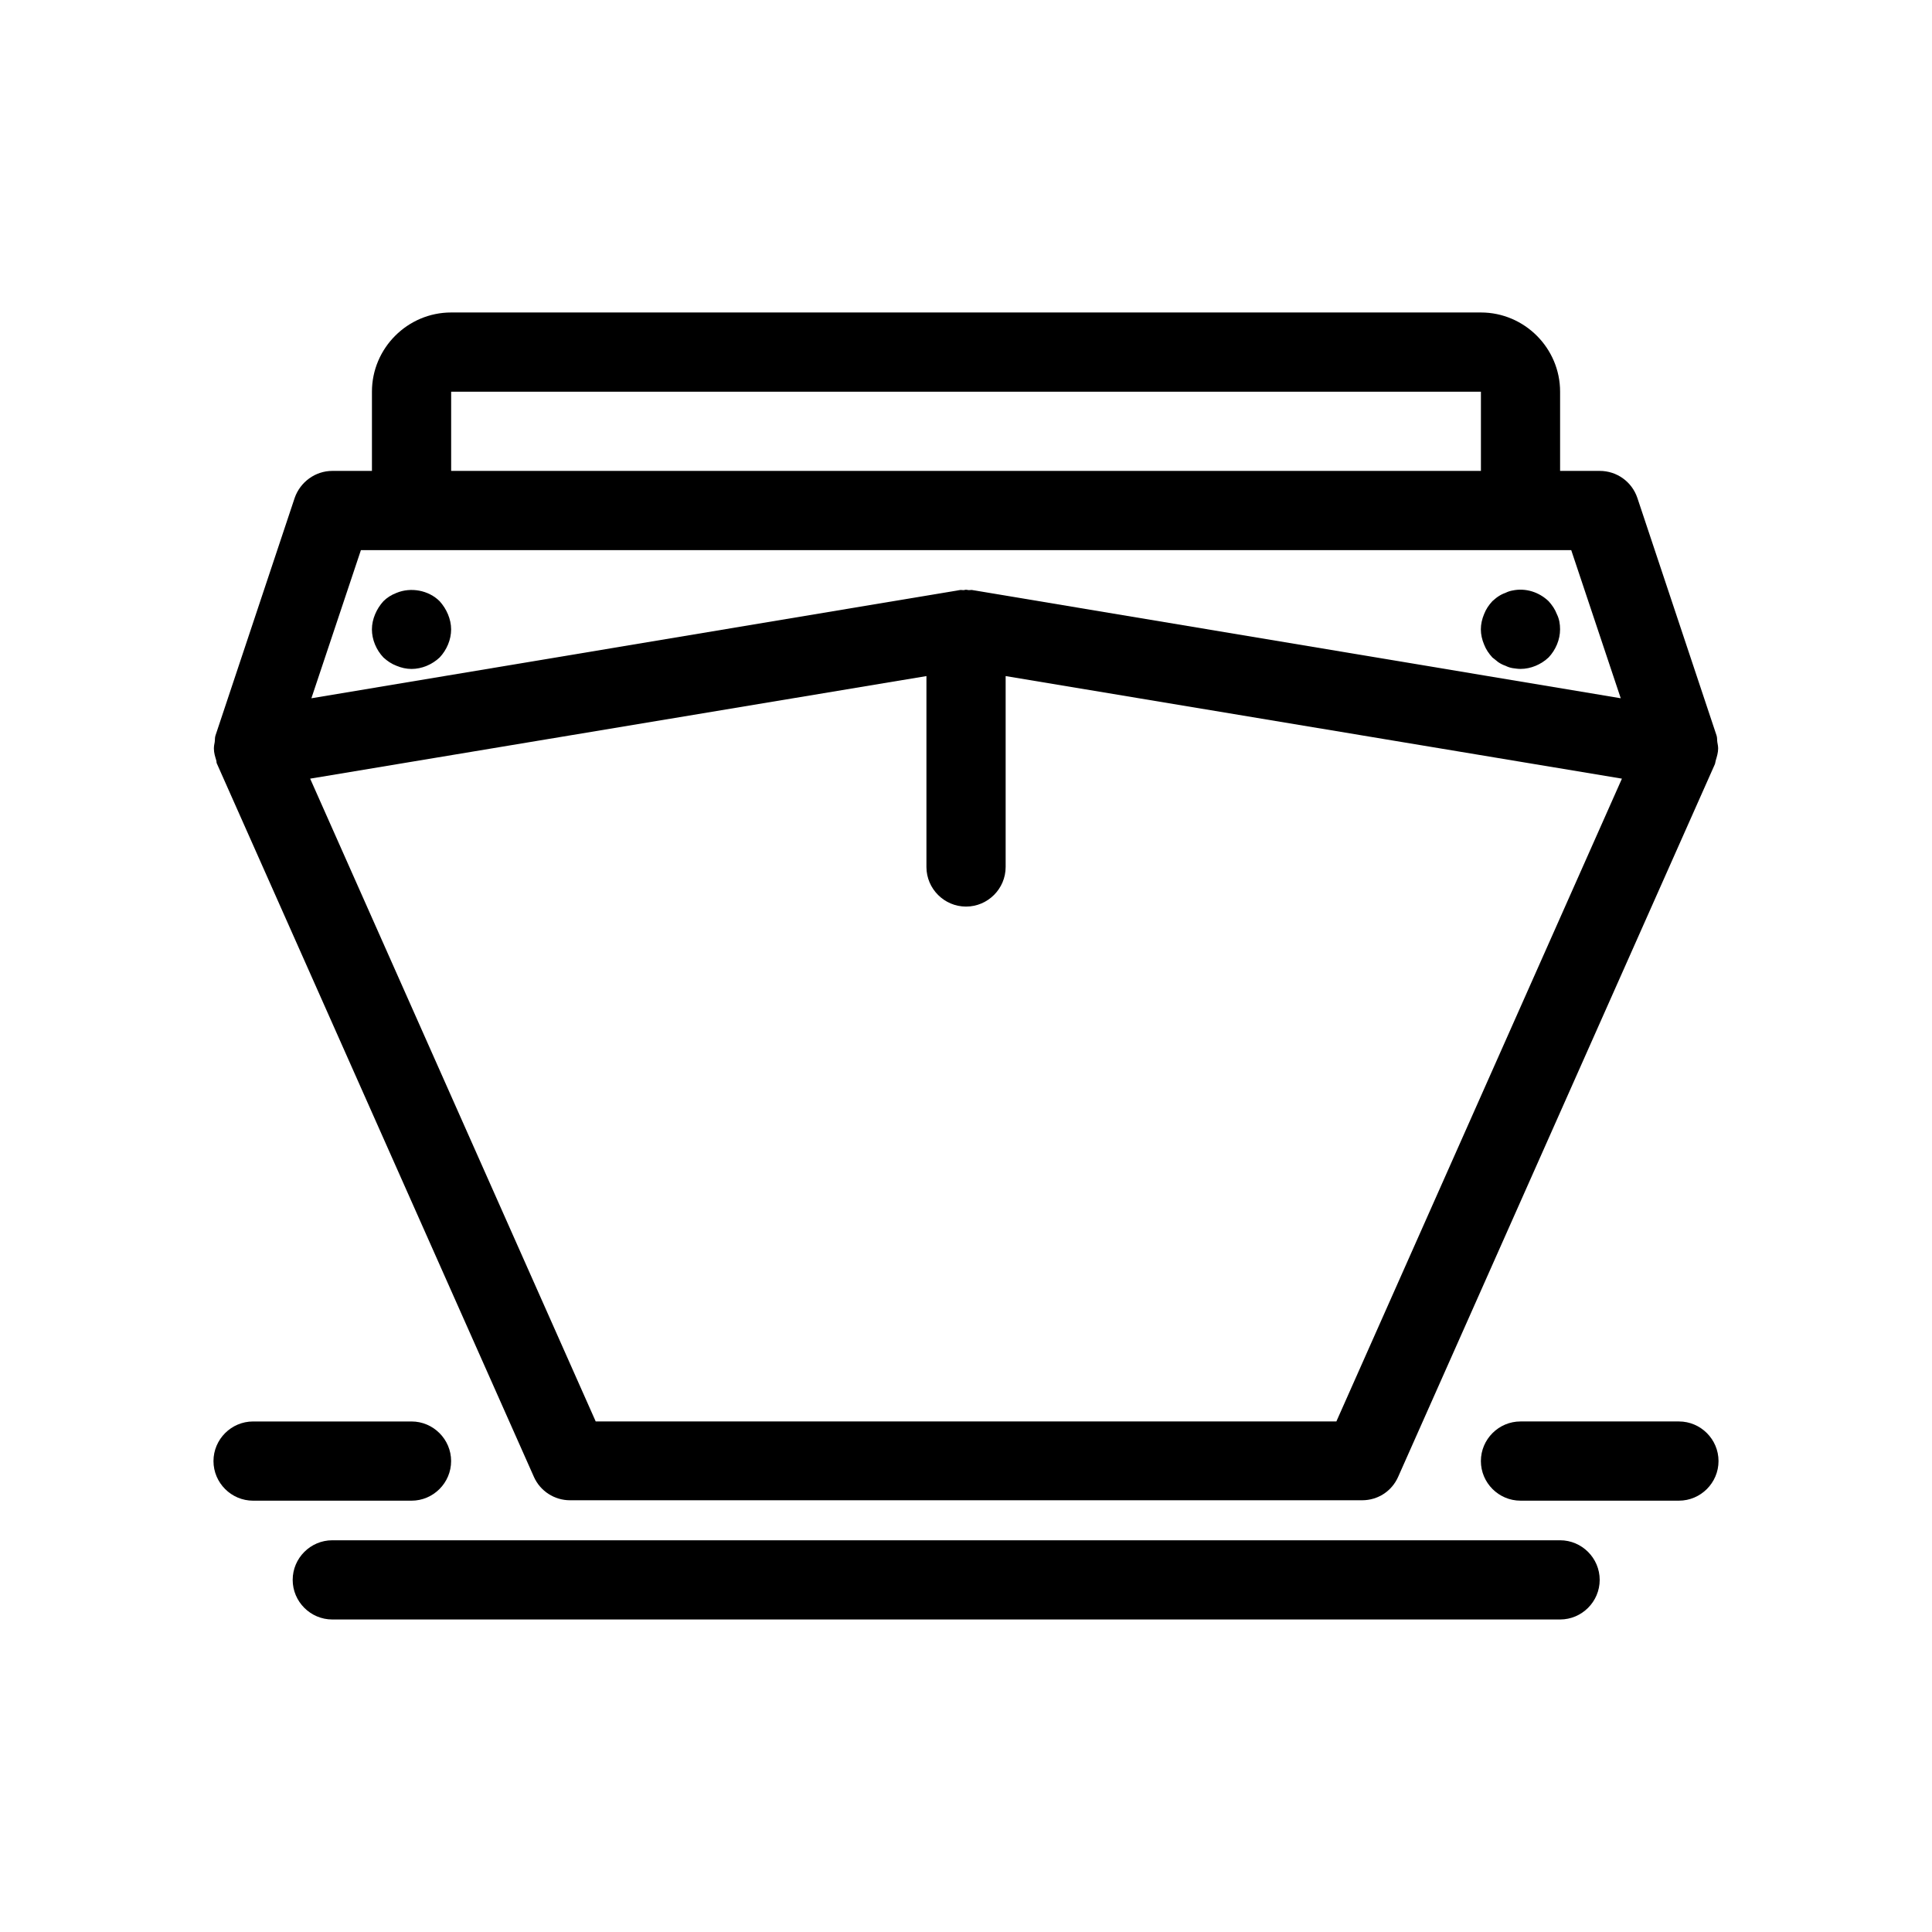 <?xml version="1.0" encoding="UTF-8"?>
<!-- Uploaded to: ICON Repo, www.svgrepo.com, Generator: ICON Repo Mixer Tools -->
<svg fill="#000000" width="800px" height="800px" version="1.1" viewBox="144 144 512 512" xmlns="http://www.w3.org/2000/svg">
 <g>
  <path d="m263.55 531.2c0-5.773-4.723-10.496-10.496-10.496h-41.984c-5.773 0-10.496 4.723-10.496 10.496 0 5.773 4.723 10.496 10.496 10.496h41.984c5.773 0 10.496-4.723 10.496-10.496z"/>
  <path d="m588.93 520.7h-41.984c-5.773 0-10.496 4.723-10.496 10.496 0 5.773 4.723 10.496 10.496 10.496h41.984c5.773 0 10.496-4.723 10.496-10.496 0-5.773-4.723-10.496-10.496-10.496z"/>
  <path d="m232.06 573.18h325.38c5.773 0 10.496-4.723 10.496-10.496s-4.723-10.496-10.496-10.496h-325.38c-5.773 0-10.496 4.723-10.496 10.496s4.723 10.496 10.496 10.496z"/>
  <path d="m536.45 226.81h-272.89c-11.547 0-20.992 9.445-20.992 20.992v20.992h-10.496c-4.512 0-8.5 2.938-9.973 7.137l-20.992 62.977c-0.211 0.629-0.105 1.156-0.211 1.785-0.105 0.523-0.211 1.051-0.211 1.68 0 1.156 0.316 2.098 0.629 3.148 0.105 0.316 0 0.629 0.211 0.945l83.969 188.93c1.68 3.777 5.457 6.191 9.551 6.191h209.92c4.199 0 7.871-2.414 9.551-6.191l83.969-188.93c0.105-0.316 0.105-0.629 0.211-0.945 0.316-1.051 0.629-2.098 0.629-3.148 0-0.523-0.105-1.156-0.211-1.68-0.105-0.629 0-1.156-0.211-1.785l-20.992-62.977c-1.469-4.305-5.457-7.137-9.973-7.137h-10.496v-20.992c0.004-11.543-9.441-20.992-20.988-20.992zm-272.89 20.992h272.9v20.992h-272.9zm234.59 272.9h-196.28l-75.676-170.35 163.32-27.184v50.59c0 5.773 4.723 10.496 10.496 10.496s10.496-4.723 10.496-10.496v-50.59l163.32 27.184zm62.242-230.91 13.121 39.254-171.71-28.652c-0.316-0.105-0.629 0-1.051 0-0.211 0-0.418-0.105-0.734-0.105s-0.418 0.105-0.734 0.105-0.629-0.105-1.051 0l-171.71 28.656 13.121-39.254 13.434-0.004z"/>
  <path d="m260.51 303.33c-2.938-2.938-7.66-3.777-11.441-2.203-1.363 0.523-2.519 1.258-3.465 2.203-0.945 1.051-1.68 2.207-2.203 3.465-0.527 1.262-0.84 2.625-0.84 3.988 0 2.731 1.156 5.457 3.043 7.453 1.051 0.945 2.098 1.68 3.465 2.203 1.258 0.527 2.625 0.84 3.988 0.84 2.731 0 5.457-1.156 7.453-3.043 1.887-1.996 3.043-4.723 3.043-7.453 0-1.363-0.316-2.731-0.84-3.988-0.523-1.258-1.262-2.414-2.203-3.465z"/>
  <path d="m542.95 301.12c-0.629 0.211-1.258 0.523-1.891 0.945-0.523 0.316-1.051 0.84-1.574 1.258-0.945 1.051-1.68 2.098-2.203 3.465-0.523 1.262-0.84 2.625-0.84 3.988s0.316 2.731 0.84 3.988c0.523 1.363 1.258 2.414 2.203 3.465 0.523 0.418 1.051 0.84 1.574 1.258 0.629 0.418 1.258 0.734 1.891 0.945 0.629 0.316 1.258 0.523 1.891 0.629 0.734 0.105 1.469 0.211 2.098 0.211 2.731 0 5.457-1.156 7.453-3.043 1.891-1.996 3.043-4.723 3.043-7.453 0-1.363-0.211-2.731-0.84-3.988-0.523-1.363-1.258-2.414-2.203-3.465-2.519-2.414-6.086-3.57-9.551-2.832-0.629 0.105-1.258 0.316-1.891 0.629z"/>
 </g>
</svg>